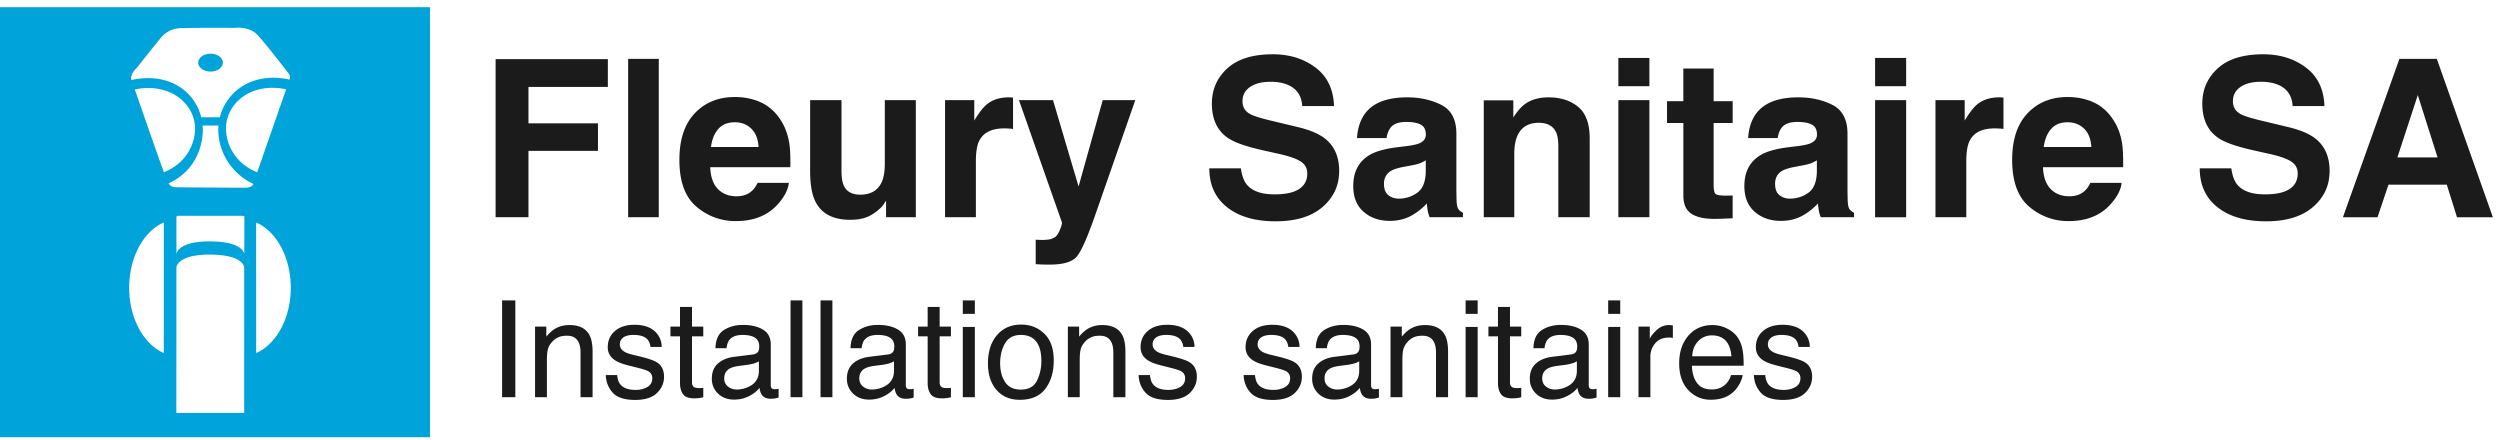 <svg width="250" height="44" viewBox="0 0 250 44" xmlns="http://www.w3.org/2000/svg">
    <g fill="none" fill-rule="evenodd">
        <path d="M43 .723v43H0v-43h43zM20.944 25.46c-2.817 0-3.231.958-3.292 1.224l-.007.043c-.003.016-.003.025-.003.025l-.006 14.54 6.78.003.005-14.535v-.01c-.008-.123-.17-1.29-3.477-1.29zm4.668-3.21.005 13.052.191-.09c1.897-.941 3.27-3.466 3.27-6.431 0-3.076-1.46-5.675-3.466-6.53zm-9.23 0c-2.005.856-3.464 3.455-3.464 6.531 0 3.064 1.465 5.657 3.46 6.52zm6.915-.67h-3.2l-1.702.002-.598.001c-.158 0-.153.13-.153.13v3.704l.002-.011c.025-.181.3-1.266 3.299-1.266 3.216 0 3.465 1.103 3.484 1.277l.001.013.002-.762c.001-1.023.005-2.024.005-2.973-.006-.088-.052-.107-.098-.11l-.202-.002-.31-.001-.53-.001zm-3.037-9.037c.02.254.029.509.011.766-.15 2.221-1.32 4.07-3.41 5.027.154.228.31.36.635.384.404.029 5.054.033 7.068.057.58-.02.73-.256.77-.387l-.23-.114a6.053 6.053 0 0 1-3.267-4.973 5.15 5.15 0 0 1 .012-.75H20.31c-.018 0-.033-.008-.05-.01zm8.35-3.613c-3.74-.775-6.182 1.657-6 4.188.13 1.832 1.3 3.405 3.113 4.107l2.89-8.295zm-9.114 4.195c.178-2.469-2.185-4.835-5.788-4.225l-.229.042.089.255.227.653.264.76c.744 2.14 1.784 5.115 2.329 6.61 1.811-.704 2.978-2.27 3.108-4.095zm6.26-9.624c-.842-.905-2.237-.715-2.237-.715h-.162c-.288-.002-.91-.005-1.638-.006h-.98c-.908.003-1.826.01-2.389.03-1.275-.048-1.945.608-2.19.881-.243.27-2.5 3.117-2.5 3.117-.596.565-.577.995-.518 1.194 3.817-.83 6.382 1.2 6.993 3.763a.416.416 0 0 1 .175-.04h1.557c.04 0 .077.012.113.022.616-2.508 3.116-4.514 6.723-3.838l.248.05c.166-.399-.117-.651-.285-.866-.168-.214-2.069-2.69-2.91-3.592zm-4.702 1.87c.68 0 1.232.4 1.232.893 0 .492-.552.892-1.232.892-.68 0-1.232-.4-1.232-.892 0-.494.552-.893 1.232-.893z" fill="#00A3DA"/>
        <path d="M52.847 21.723v-6.639h6.95v-2.75h-6.95V8.692h7.938V5.91H49.56v15.813h3.287zm13.03 0V5.889h-3.062v15.834h3.062zm7.713.386c1.805 0 3.208-.569 4.21-1.708.645-.716 1.007-1.421 1.086-2.116H75.76c-.165.344-.355.612-.57.806-.393.358-.905.537-1.536.537-.594 0-1.103-.147-1.525-.44-.695-.473-1.064-1.297-1.107-2.471h8.014c.014-1.01-.018-1.783-.097-2.32-.136-.917-.433-1.723-.891-2.418-.509-.787-1.153-1.364-1.934-1.729-.78-.365-1.658-.548-2.632-.548-1.64 0-2.973.54-4.001 1.622-1.028 1.082-1.542 2.636-1.542 4.662 0 2.163.57 3.724 1.708 4.684a5.938 5.938 0 0 0 3.943 1.44zm2.266-7.412h-4.758c.1-.759.345-1.36.735-1.804.39-.444.94-.666 1.65-.666.651 0 1.197.209 1.638.628.44.419.685 1.033.735 1.842zm9.164 7.283c.601 0 1.126-.078 1.573-.236.448-.157.912-.451 1.391-.88.158-.137.294-.294.409-.473.114-.18.186-.287.214-.323v1.655h2.976v-11.71h-3.104v6.37c0 .753-.1 1.358-.301 1.816-.387.845-1.103 1.268-2.149 1.268-.816 0-1.364-.297-1.643-.892-.158-.336-.237-.838-.237-1.504v-7.057h-3.136v7.057c0 1.34.168 2.353.505 3.04.601 1.246 1.768 1.87 3.502 1.87zm12.568-.257v-5.597c0-.938.118-1.633.354-2.084.423-.802 1.25-1.203 2.482-1.203a8.018 8.018 0 0 1 .88.054V9.756a9.178 9.178 0 0 1-.262-.016 1.642 1.642 0 0 0-.146-.006c-.916 0-1.661.24-2.234.72-.35.287-.763.82-1.235 1.6v-2.04h-2.922v11.709h3.083zm7.38 4.737c1.353 0 2.256-.267 2.707-.8.451-.534 1.063-1.91 1.837-4.13l4.017-11.516h-3.255l-2.417 8.636-2.556-8.636h-3.405l4.296 12.224c.029.086-.034.323-.188.71-.154.386-.32.64-.5.762a1.543 1.543 0 0 1-.687.247 4.825 4.825 0 0 1-.859.032l-.387-.021v2.449c.33.021.577.034.742.038.164.003.383.005.655.005zm22.601-4.33c2.02 0 3.583-.477 4.69-1.433 1.106-.956 1.659-2.158 1.659-3.604 0-1.411-.473-2.489-1.418-3.234-.609-.48-1.511-.863-2.707-1.149l-2.729-.655c-1.052-.251-1.74-.47-2.062-.656-.501-.279-.752-.701-.752-1.267 0-.616.254-1.096.763-1.44.508-.343 1.188-.515 2.04-.515.767 0 1.408.132 1.924.397.773.401 1.188 1.078 1.246 2.03h3.18c-.058-1.682-.676-2.966-1.854-3.85-1.178-.885-2.601-1.327-4.27-1.327-1.998 0-3.512.469-4.544 1.407-1.03.938-1.547 2.116-1.547 3.534 0 1.554.534 2.696 1.601 3.427.63.437 1.769.841 3.416 1.214l1.676.376c.981.215 1.7.462 2.159.741.458.286.688.691.688 1.214 0 .895-.462 1.507-1.386 1.837-.487.172-1.121.258-1.902.258-1.303 0-2.223-.326-2.76-.978-.294-.358-.49-.899-.591-1.622h-3.158c0 1.647.59 2.942 1.772 3.883 1.182.942 2.804 1.413 4.866 1.413zm11.42-.042c.83 0 1.575-.19 2.234-.57a6.29 6.29 0 0 0 1.46-1.17c.022.265.05.501.087.709.035.207.1.43.193.666h3.33v-.452c-.2-.093-.35-.21-.451-.354-.1-.143-.161-.415-.183-.816-.014-.53-.021-.982-.021-1.354v-5.371c0-1.41-.498-2.37-1.493-2.879-.996-.508-2.135-.763-3.416-.763-1.97 0-3.36.516-4.168 1.547-.509.66-.795 1.5-.86 2.525h2.954c.072-.452.215-.81.43-1.075.3-.358.813-.537 1.536-.537.645 0 1.133.092 1.466.274.333.183.5.514.5.994 0 .394-.219.684-.655.87-.244.107-.648.197-1.214.269l-1.042.128c-1.182.15-2.077.402-2.686.752-1.11.645-1.665 1.687-1.665 3.126 0 1.11.346 1.968 1.037 2.573.69.605 1.566.908 2.626.908zm.902-2.224c-.416 0-.768-.116-1.058-.349-.29-.233-.436-.61-.436-1.133 0-.587.237-1.02.71-1.3.279-.165.74-.304 1.385-.419l.688-.129c.343-.064.614-.134.81-.21.198-.074.393-.173.586-.295v1.139c-.021 1.024-.31 1.73-.865 2.116a3.118 3.118 0 0 1-1.82.58zm11.537 1.859v-6.338c0-.724.1-1.318.3-1.783.387-.881 1.1-1.322 2.138-1.322.845 0 1.418.301 1.719.903.165.329.247.802.247 1.418v7.122h3.137v-7.885c0-1.468-.385-2.52-1.155-3.153-.77-.634-1.76-.95-2.97-.95-.967 0-1.766.236-2.396.708-.35.265-.723.699-1.117 1.3v-1.708h-2.954v11.688h3.05zM164.94 8.617V5.792h-3.104v2.825h3.104zm0 13.106v-11.71h-3.104v11.71h3.104zm6.592.167.283-.006 1.45-.054v-2.288a8.324 8.324 0 0 1-.601.021c-.623 0-.995-.059-1.117-.177s-.183-.417-.183-.897v-6.187h1.902v-2.18h-1.902V6.854h-3.03v3.266h-1.632v2.18h1.633v7.209c0 .73.172 1.27.516 1.622.53.551 1.518.802 2.964.752l-.283.006zm6.568.198c.83 0 1.575-.19 2.234-.57a6.29 6.29 0 0 0 1.46-1.17c.022.265.051.501.087.709.036.207.1.43.193.666h3.33v-.452c-.2-.093-.35-.21-.45-.354-.101-.143-.162-.415-.184-.816-.014-.53-.021-.982-.021-1.354v-5.371c0-1.41-.498-2.37-1.493-2.879-.996-.508-2.134-.763-3.416-.763-1.97 0-3.359.516-4.168 1.547-.509.66-.795 1.5-.86 2.525h2.955c.071-.452.214-.81.43-1.075.3-.358.812-.537 1.535-.537.645 0 1.134.092 1.467.274.333.183.5.514.5.994 0 .394-.22.684-.656.87-.244.107-.648.197-1.214.269l-1.042.128c-1.182.15-2.077.402-2.685.752-1.11.645-1.666 1.687-1.666 3.126 0 1.11.346 1.968 1.037 2.573s1.567.908 2.627.908zm.902-2.224c-.415 0-.768-.116-1.058-.349-.29-.233-.435-.61-.435-1.133 0-.587.236-1.02.709-1.3.279-.165.741-.304 1.385-.419l.688-.129c.344-.064.614-.134.811-.21.197-.074.392-.173.585-.295v1.139c-.021 1.024-.31 1.73-.864 2.116a3.118 3.118 0 0 1-1.821.58zm11.612-11.247V5.792h-3.104v2.825h3.104zm0 13.106v-11.71h-3.104v11.71h3.104zm6.016 0v-5.597c0-.938.118-1.633.354-2.084.423-.802 1.25-1.203 2.482-1.203a8.018 8.018 0 0 1 .88.054V9.756a9.178 9.178 0 0 1-.263-.016 1.642 1.642 0 0 0-.145-.006c-.916 0-1.661.24-2.234.72-.35.287-.763.82-1.235 1.6v-2.04h-2.922v11.709h3.083zm10.237.386c1.805 0 3.208-.569 4.211-1.708.645-.716 1.006-1.421 1.085-2.116h-3.126c-.165.344-.354.612-.57.806-.393.358-.905.537-1.535.537-.595 0-1.103-.147-1.526-.44-.694-.473-1.063-1.297-1.106-2.471h8.013c.015-1.01-.017-1.783-.096-2.32-.136-.917-.433-1.723-.892-2.418-.508-.787-1.153-1.364-1.933-1.729-.781-.365-1.658-.548-2.632-.548-1.64 0-2.974.54-4.002 1.622-1.027 1.082-1.541 2.636-1.541 4.662 0 2.163.57 3.724 1.708 4.684a5.938 5.938 0 0 0 3.942 1.44zm2.267-7.412h-4.759c.1-.759.346-1.36.736-1.804.39-.444.94-.666 1.649-.666.651 0 1.197.209 1.638.628.44.419.686 1.033.736 1.842zm17.477 7.434c2.02 0 3.583-.478 4.69-1.434 1.106-.956 1.659-2.158 1.659-3.604 0-1.411-.473-2.489-1.418-3.234-.609-.48-1.511-.863-2.707-1.149l-2.729-.655c-1.052-.251-1.74-.47-2.062-.656-.501-.279-.752-.701-.752-1.267 0-.616.254-1.096.763-1.44.508-.343 1.188-.515 2.04-.515.767 0 1.408.132 1.924.397.773.401 1.188 1.078 1.246 2.03h3.18c-.058-1.682-.676-2.966-1.854-3.85-1.178-.885-2.601-1.327-4.27-1.327-1.998 0-3.512.469-4.544 1.407-1.03.938-1.547 2.116-1.547 3.534 0 1.554.534 2.696 1.601 3.427.63.437 1.769.841 3.416 1.214l1.676.376c.98.215 1.7.462 2.159.741.458.286.688.691.688 1.214 0 .895-.462 1.507-1.386 1.837-.487.172-1.121.258-1.902.258-1.303 0-2.223-.326-2.76-.978-.294-.358-.49-.899-.591-1.622h-3.158c0 1.647.59 2.942 1.772 3.883 1.182.942 2.804 1.413 4.866 1.413zm11.14-.408 1.096-3.255h5.833l1.02 3.255h3.588l-5.607-15.834h-3.739l-5.65 15.834h3.459zm6.005-5.984h-4.018l2.041-6.23 1.977 6.23zM51.534 39.723v-9.684h-1.325v9.684h1.325zm3.157 0v-3.698c0-.462.03-.817.09-1.065.058-.248.187-.489.385-.722.246-.29.532-.483.857-.58.18-.057.41-.085.692-.085.554 0 .936.22 1.147.659.127.263.191.61.191 1.041v4.45h1.206v-4.529c0-.712-.096-1.259-.29-1.641-.351-.699-1.028-1.048-2.03-1.048-.457 0-.872.09-1.246.27-.373.18-.727.477-1.061.89v-1.002h-1.127v7.06h1.186zm8.82.27c.976 0 1.702-.229 2.179-.686.476-.457.715-1 .715-1.628 0-.65-.23-1.127-.692-1.43-.29-.194-.862-.394-1.714-.6l-.785-.191c-.342-.084-.602-.18-.777-.29-.304-.185-.455-.43-.455-.739 0-.28.115-.507.346-.679.23-.17.57-.257 1.018-.257.673 0 1.145.156 1.417.468.167.22.262.464.284.732h1.12a2.031 2.031 0 0 0-.428-1.279c-.47-.624-1.237-.936-2.3-.936-.814 0-1.46.207-1.942.62-.481.413-.722.954-.722 1.621 0 .567.255 1.011.765 1.332.286.185.73.352 1.332.501l.942.237c.506.128.844.24 1.015.336a.758.758 0 0 1 .402.693c0 .4-.167.695-.5.886-.335.191-.721.287-1.16.287-.739 0-1.258-.191-1.556-.574-.163-.21-.262-.514-.297-.91h-1.14c.03.704.264 1.294.702 1.77.437.478 1.18.716 2.231.716zm5.913-.158c.171 0 .33-.01.478-.027.147-.017.289-.046.425-.085v-.936a3.542 3.542 0 0 1-.415.02c-.216 0-.37-.025-.462-.073-.167-.084-.25-.248-.25-.494v-4.608h1.127v-.97H69.2v-1.97H68v1.97h-.956v.97H68v4.673c0 .453.099.821.297 1.105.197.283.573.425 1.127.425zm3.988.125c.545 0 1.044-.116 1.496-.35.453-.232.8-.507 1.042-.823.04.28.107.498.204.652.185.29.481.435.89.435.167 0 .299-.006.395-.02.097-.013.238-.046.422-.098v-.877a2.85 2.85 0 0 1-.21.03c-.067.006-.126.01-.179.01-.162 0-.269-.038-.32-.113a.52.52 0 0 1-.075-.296v-4.067c0-.668-.257-1.16-.771-1.477-.519-.316-1.193-.475-2.024-.475-.716 0-1.346.17-1.889.511-.542.34-.825.946-.847 1.816h1.108c.044-.364.138-.639.283-.824.26-.334.699-.5 1.319-.5.536 0 .948.09 1.236.273.287.182.431.476.431.88 0 .198-.026.35-.079.455-.092.193-.274.307-.547.343l-1.892.237c-.663.083-1.2.305-1.608.666-.409.36-.613.868-.613 1.522 0 .598.207 1.096.623 1.493.415.398.95.597 1.605.597zm.277-1.009c-.343 0-.64-.098-.89-.296-.25-.198-.376-.468-.376-.811 0-.453.182-.782.547-.989.216-.123.539-.213.97-.27l.718-.092c.22-.027.444-.07.672-.132a2.03 2.03 0 0 0 .56-.23v.955c0 .73-.33 1.255-.988 1.575-.392.194-.796.29-1.213.29zm6.552.772v-9.684h-1.187v9.684h1.187zm3 0v-9.684h-1.187v9.684h1.186zm3.677.237c.545 0 1.044-.116 1.497-.35.452-.232.8-.507 1.041-.823.04.28.108.498.205.652.184.29.48.435.89.435.167 0 .298-.006.395-.02.097-.013.237-.046.422-.098v-.877a2.85 2.85 0 0 1-.211.03c-.066.006-.125.01-.178.01-.163 0-.27-.038-.32-.113a.52.52 0 0 1-.076-.296v-4.067c0-.668-.257-1.16-.77-1.477-.52-.316-1.194-.475-2.024-.475-.717 0-1.346.17-1.889.511-.543.34-.825.946-.847 1.816h1.107c.044-.364.139-.639.284-.824.26-.334.699-.5 1.318-.5.536 0 .948.09 1.236.273.288.182.432.476.432.88 0 .198-.026.35-.08.455-.091.193-.274.307-.546.343l-1.892.237c-.664.083-1.2.305-1.609.666-.408.36-.613.868-.613 1.522 0 .598.208 1.096.623 1.493.416.398.95.597 1.605.597zm.277-1.009c-.342 0-.64-.098-.89-.296-.25-.198-.375-.468-.375-.811 0-.453.182-.782.547-.989.215-.123.538-.213.969-.27l.718-.092c.22-.027.444-.07.673-.132a2.03 2.03 0 0 0 .56-.23v.955c0 .73-.33 1.255-.989 1.575-.39.194-.795.29-1.213.29zm6.994.884c.172 0 .33-.01.478-.027.147-.017.29-.046.425-.085v-.936a3.542 3.542 0 0 1-.415.02c-.215 0-.37-.025-.461-.073-.167-.084-.25-.248-.25-.494v-4.608h1.126v-.97h-1.127v-1.97h-1.2v1.97h-.955v.97h.955v4.673c0 .453.1.821.297 1.105.198.283.573.425 1.127.425zm3.296-8.451v-1.345H96.28v1.345h1.206zm0 8.339v-7.027H96.28v7.027h1.206zm4.483.257c1.164 0 2.023-.372 2.577-1.114.554-.743.83-1.683.83-2.822 0-1.177-.314-2.07-.942-2.676-.629-.606-1.398-.91-2.307-.91-1.015 0-1.824.352-2.426 1.055-.602.703-.903 1.648-.903 2.835 0 1.107.286 1.99.857 2.646.571.657 1.342.986 2.314.986zm.112-1.022c-.717 0-1.24-.25-1.57-.751-.329-.501-.494-1.128-.494-1.88 0-.781.165-1.45.495-2.003.33-.554.857-.83 1.582-.83.817 0 1.393.325 1.727.975.21.413.316.95.316 1.608a4.45 4.45 0 0 1-.438 1.988c-.292.595-.832.893-1.618.893zm5.893.765v-3.698c0-.462.03-.817.089-1.065s.188-.489.385-.722c.246-.29.532-.483.857-.58.18-.057.411-.085.692-.085.554 0 .936.22 1.147.659.128.263.191.61.191 1.041v4.45h1.207v-4.529c0-.712-.097-1.259-.29-1.641-.352-.699-1.029-1.048-2.03-1.048-.458 0-.873.09-1.246.27-.374.18-.728.477-1.062.89v-1.002h-1.127v7.06h1.187zm8.82.27c.975 0 1.701-.229 2.178-.686.477-.457.715-1 .715-1.628 0-.65-.23-1.127-.692-1.43-.29-.194-.861-.394-1.714-.6l-.784-.191c-.343-.084-.602-.18-.778-.29-.303-.185-.455-.43-.455-.739 0-.28.116-.507.346-.679.231-.17.57-.257 1.019-.257.672 0 1.144.156 1.417.468.167.22.261.464.283.732h1.121a2.031 2.031 0 0 0-.428-1.279c-.47-.624-1.238-.936-2.301-.936-.813 0-1.46.207-1.941.62-.482.413-.722.954-.722 1.621 0 .567.255 1.011.765 1.332.285.185.729.352 1.331.501l.943.237c.505.128.843.24 1.015.336a.758.758 0 0 1 .402.693c0 .4-.167.695-.501.886-.334.191-.72.287-1.16.287-.738 0-1.257-.191-1.556-.574-.162-.21-.261-.514-.296-.91h-1.14c.03.704.264 1.294.701 1.77.437.478 1.181.716 2.231.716zm10.5 0c.976 0 1.702-.229 2.179-.686.477-.457.715-1 .715-1.628 0-.65-.23-1.127-.692-1.43-.29-.194-.861-.394-1.714-.6l-.784-.191c-.343-.084-.602-.18-.778-.29-.303-.185-.455-.43-.455-.739 0-.28.115-.507.346-.679.23-.17.57-.257 1.018-.257.673 0 1.145.156 1.418.468.167.22.261.464.283.732h1.12a2.031 2.031 0 0 0-.428-1.279c-.47-.624-1.237-.936-2.3-.936-.813 0-1.46.207-1.942.62-.48.413-.721.954-.721 1.621 0 .567.254 1.011.764 1.332.286.185.73.352 1.332.501l.942.237c.506.128.844.24 1.016.336a.758.758 0 0 1 .402.693c0 .4-.167.695-.501.886-.334.191-.721.287-1.16.287-.739 0-1.257-.191-1.556-.574-.163-.21-.262-.514-.297-.91h-1.14c.03.704.265 1.294.702 1.77.437.478 1.18.716 2.231.716zm6.15-.033c.545 0 1.044-.116 1.497-.35.452-.232.8-.507 1.041-.823.04.28.108.498.205.652.184.29.48.435.89.435.166 0 .298-.006.395-.02.097-.013.237-.046.422-.098v-.877a2.85 2.85 0 0 1-.211.03c-.066.006-.125.01-.178.01-.163 0-.27-.038-.32-.113a.52.52 0 0 1-.076-.296v-4.067c0-.668-.257-1.16-.77-1.477-.52-.316-1.194-.475-2.025-.475-.716 0-1.345.17-1.888.511-.543.34-.825.946-.847 1.816h1.107c.044-.364.139-.639.284-.824.259-.334.698-.5 1.318-.5.536 0 .948.09 1.236.273.288.182.432.476.432.88 0 .198-.027.35-.08.455-.092.193-.274.307-.546.343l-1.892.237c-.664.083-1.2.305-1.609.666-.408.36-.613.868-.613 1.522 0 .598.208 1.096.623 1.493.416.398.95.597 1.605.597zm.277-1.009c-.343 0-.64-.098-.89-.296-.25-.198-.375-.468-.375-.811 0-.453.182-.782.547-.989.215-.123.538-.213.969-.27l.718-.092c.22-.027.444-.07.673-.132a2.03 2.03 0 0 0 .56-.23v.955c0 .73-.33 1.255-.989 1.575-.391.194-.795.29-1.213.29zm6.52.772v-3.698c0-.462.03-.817.088-1.065.06-.248.188-.489.386-.722.246-.29.532-.483.857-.58.18-.057.41-.085.692-.085.554 0 .936.22 1.147.659.128.263.191.61.191 1.041v4.45h1.207v-4.529c0-.712-.097-1.259-.29-1.641-.352-.699-1.029-1.048-2.03-1.048-.458 0-.873.09-1.247.27-.373.18-.727.477-1.06.89v-1.002h-1.128v7.06h1.187zm7.527-8.339v-1.345h-1.206v1.345h1.206zm0 8.339v-7.027h-1.206v7.027h1.206zm3.454.112c.172 0 .331-.01.478-.027.148-.017.29-.046.426-.085v-.936a3.542 3.542 0 0 1-.416.02c-.215 0-.369-.025-.461-.073-.167-.084-.25-.248-.25-.494v-4.608h1.127v-.97h-1.128v-1.97h-1.2v1.97h-.955v.97h.956v4.673c0 .453.098.821.296 1.105.198.283.574.425 1.127.425zm3.988.125c.545 0 1.044-.116 1.497-.35.452-.232.8-.507 1.041-.823.04.28.108.498.205.652.184.29.48.435.89.435.167 0 .298-.006.395-.02.097-.013.237-.046.422-.098v-.877a2.85 2.85 0 0 1-.211.03c-.066.006-.125.01-.178.01-.163 0-.27-.038-.32-.113a.52.52 0 0 1-.075-.296v-4.067c0-.668-.258-1.16-.772-1.477-.518-.316-1.193-.475-2.023-.475-.717 0-1.346.17-1.889.511-.543.34-.825.946-.847 1.816h1.107c.044-.364.139-.639.284-.824.26-.334.699-.5 1.318-.5.536 0 .948.09 1.236.273.288.182.432.476.432.88 0 .198-.026.35-.08.455-.091.193-.274.307-.546.343l-1.892.237c-.664.083-1.2.305-1.609.666-.408.36-.613.868-.613 1.522 0 .598.208 1.096.623 1.493.416.398.95.597 1.605.597zm.277-1.009c-.342 0-.64-.098-.89-.296-.25-.198-.375-.468-.375-.811 0-.453.182-.782.547-.989.215-.123.538-.213.969-.27l.718-.092c.22-.027.444-.07.673-.132a2.03 2.03 0 0 0 .56-.23v.955c0 .73-.33 1.255-.989 1.575-.39.194-.795.29-1.213.29zm6.54-7.567v-1.345h-1.207v1.345h1.206zm0 8.339v-7.027h-1.207v7.027h1.206zm3.012 0v-4.06c0-.502.16-.945.481-1.33.32-.384.78-.576 1.378-.576a1.772 1.772 0 0 1 .389.033v-1.252a15.75 15.75 0 0 0-.27-.027 1.559 1.559 0 0 0-.113-.006c-.47 0-.885.17-1.246.51-.36.341-.586.63-.678.867v-1.22h-1.128v7.06h1.187zm6.031.25c.36 0 .684-.035.97-.105.531-.123.977-.36 1.337-.712.216-.202.41-.463.584-.781.173-.319.276-.608.306-.867H173.1a2.067 2.067 0 0 1-.449.824c-.369.408-.863.613-1.483.613-.663 0-1.153-.217-1.47-.65-.316-.432-.485-1.007-.507-1.723h5.174c0-.712-.035-1.23-.105-1.556l-.046-.232a3.052 3.052 0 0 0-.429-1.014c-.246-.373-.604-.678-1.074-.913a3.22 3.22 0 0 0-1.457-.352c-.993 0-1.797.353-2.413 1.06-.615.708-.923 1.63-.923 2.763 0 1.151.306 2.047.917 2.686.61.64 1.355.96 2.234.96zm2.077-4.344h-3.922c.022-.606.217-1.106.586-1.5.37-.393.826-.59 1.371-.59.76 0 1.303.286 1.629.857.175.308.287.719.336 1.233zm5.174 4.364c.976 0 1.702-.229 2.179-.686.477-.457.715-1 .715-1.628 0-.65-.23-1.127-.692-1.43-.29-.194-.861-.394-1.714-.6l-.784-.191c-.343-.084-.602-.18-.778-.29-.303-.185-.455-.43-.455-.739 0-.28.115-.507.346-.679.23-.17.57-.257 1.019-.257.672 0 1.144.156 1.417.468.167.22.261.464.283.732h1.12a2.031 2.031 0 0 0-.428-1.279c-.47-.624-1.237-.936-2.3-.936-.813 0-1.46.207-1.941.62-.482.413-.722.954-.722 1.621 0 .567.255 1.011.764 1.332.286.185.73.352 1.332.501l.943.237c.505.128.843.24 1.015.336a.758.758 0 0 1 .402.693c0 .4-.167.695-.501.886-.334.191-.72.287-1.16.287-.739 0-1.257-.191-1.556-.574-.163-.21-.262-.514-.297-.91h-1.14c.03.704.265 1.294.702 1.77.437.478 1.181.716 2.231.716z" fill="#1B1B1B" fill-rule="nonzero"/>
    </g>
</svg>
